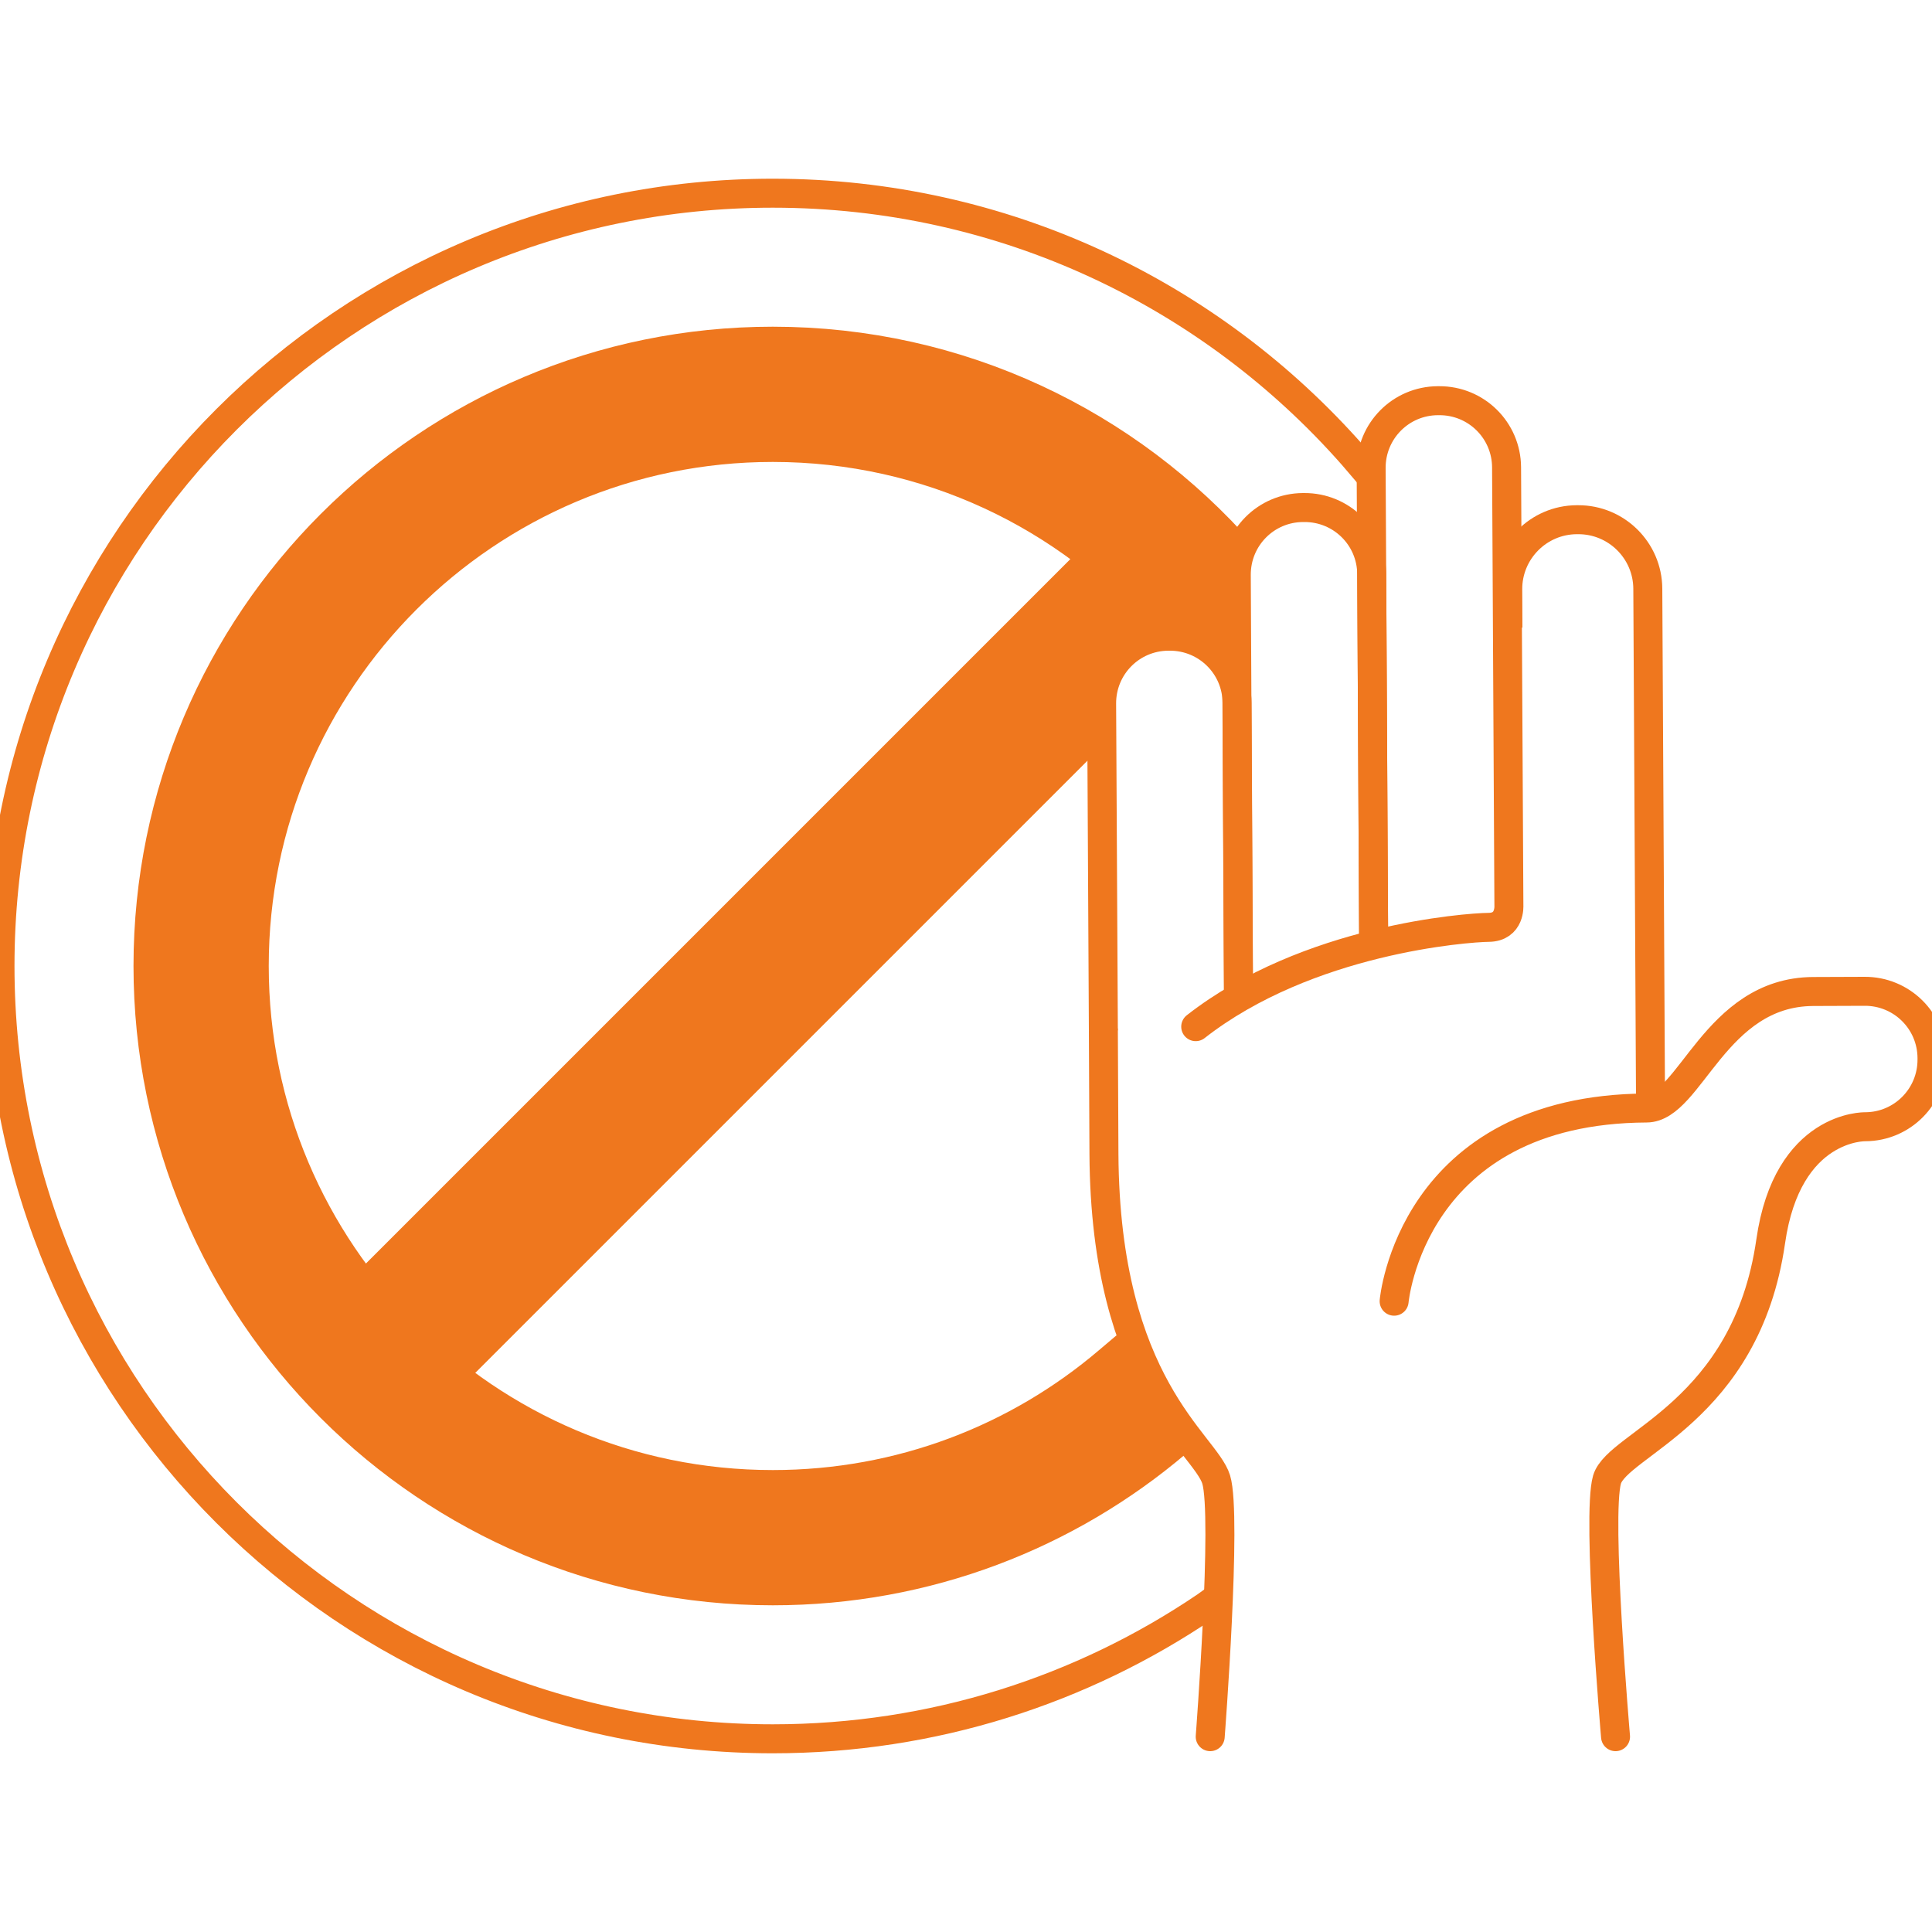 <?xml version="1.0" encoding="utf-8"?>
<!-- Generator: Adobe Illustrator 24.3.0, SVG Export Plug-In . SVG Version: 6.00 Build 0)  -->
<svg version="1.1" id="Ebene_1" xmlns="http://www.w3.org/2000/svg" xmlns:xlink="http://www.w3.org/1999/xlink" x="0px" y="0px"
	 viewBox="0 0 100 100" style="enable-background:new 0 0 100 100;" xml:space="preserve">
<style type="text/css">
	.st0{fill:none;stroke:#EF771E;stroke-width:1.5;stroke-miterlimit:10;}
	.st1{fill:none;stroke:#EF771E;stroke-width:1.5;stroke-linecap:round;stroke-miterlimit:10;}
	.st2{fill:#FFFFFF;stroke:#EF771E;stroke-width:1.5;stroke-linecap:round;stroke-miterlimit:10;}
	.st3{fill:none;stroke:#EF771E;stroke-width:1.5;stroke-linecap:round;stroke-linejoin:round;stroke-miterlimit:10;}
	.st4{fill:none;stroke:#EF771E;stroke-width:1.378;stroke-linejoin:round;stroke-miterlimit:10;}
	.st5{fill:#EF771E;}
	.st6{fill:none;stroke:#EF771E;stroke-width:6.922;stroke-miterlimit:10;}
	.st7{fill:none;stroke:#EF771E;stroke-width:7;stroke-miterlimit:10;}
	.st8{fill:none;stroke:#EF771E;stroke-width:3;stroke-linecap:round;stroke-linejoin:round;stroke-miterlimit:10;}
</style>
<g>
	<path class="st0" d="M63.06,82.67l-0.65,0.47C56.02,87.47,48.3,90,40,90C17.91,90,0,72.09,0,50s17.91-40,40-40
		c11.97,0,22.7,5.25,30.03,13.58l0.94,1.1"/>
	<g>
		<path class="st0" d="M85.43,56.87l-0.14-26.4c-0.01-1.98-1.63-3.58-3.61-3.57l-0.07,0c-1.98,0.01-3.58,1.63-3.57,3.61l0.01,1.98"
			/>
		<path class="st0" d="M71.1,48.69L71,29.72c-0.01-1.92-1.57-3.46-3.49-3.45l-0.07,0c-1.92,0.01-3.46,1.57-3.45,3.49l0.11,21.79"/>
		<path class="st0" d="M64.11,51.73l-0.08-15.35c-0.01-1.92-1.57-3.46-3.49-3.45l-0.07,0c-1.92,0.01-3.46,1.57-3.45,3.49l0.09,16.92
			"/>
		<path class="st1" d="M62.64,89.89c0,0,0.88-11.44,0.31-13.31c-0.57-1.87-5.74-4.84-5.81-16.84l-0.03-6.37"/>
		<path class="st1" d="M71.1,48.79l-0.13-24.56c-0.01-1.92,1.53-3.48,3.45-3.49l0.07,0c1.92-0.01,3.48,1.53,3.49,3.45l0.12,22.68
			c0,0,0.08,1.12-1.05,1.13c-1.12,0.01-9.37,0.61-15.16,5.14"/>
		<path class="st1" d="M72.16,67.35c0,0,0.87-9.94,13.07-10c2.25-0.01,3.53-6,8.61-6.03c0.74,0,2.67-0.01,2.67-0.01
			c1.92-0.01,3.48,1.53,3.49,3.45l0,0.07c0.01,1.92-1.53,3.48-3.45,3.49c0,0-4.04-0.11-4.9,5.94c-1.27,8.82-7.91,10.45-8.47,12.32
			c-0.55,1.88,0.44,13.31,0.44,13.31"/>
	</g>
	<g>
		<path class="st7" d="M60.05,71.79l-0.91,0.77C53.98,76.95,47.3,79.59,40,79.59c-16.34,0-29.59-13.25-29.59-29.59
			S23.66,20.41,40,20.41c8.87,0,16.82,3.9,22.24,10.08"/>
		<g>
			<path class="st5" d="M59.61,24.73L14.27,70.07l5.66,5.66L57,38.66c0-0.87,0-1.8,0-2.82c0-1.37,1.57-2.91,3.5-2.91
				c1.59,0,2.6,0.6,3.48,2.01l0.01-6.18L59.61,24.73L59.61,24.73z"/>
		</g>
	</g>
</g>
</svg>
